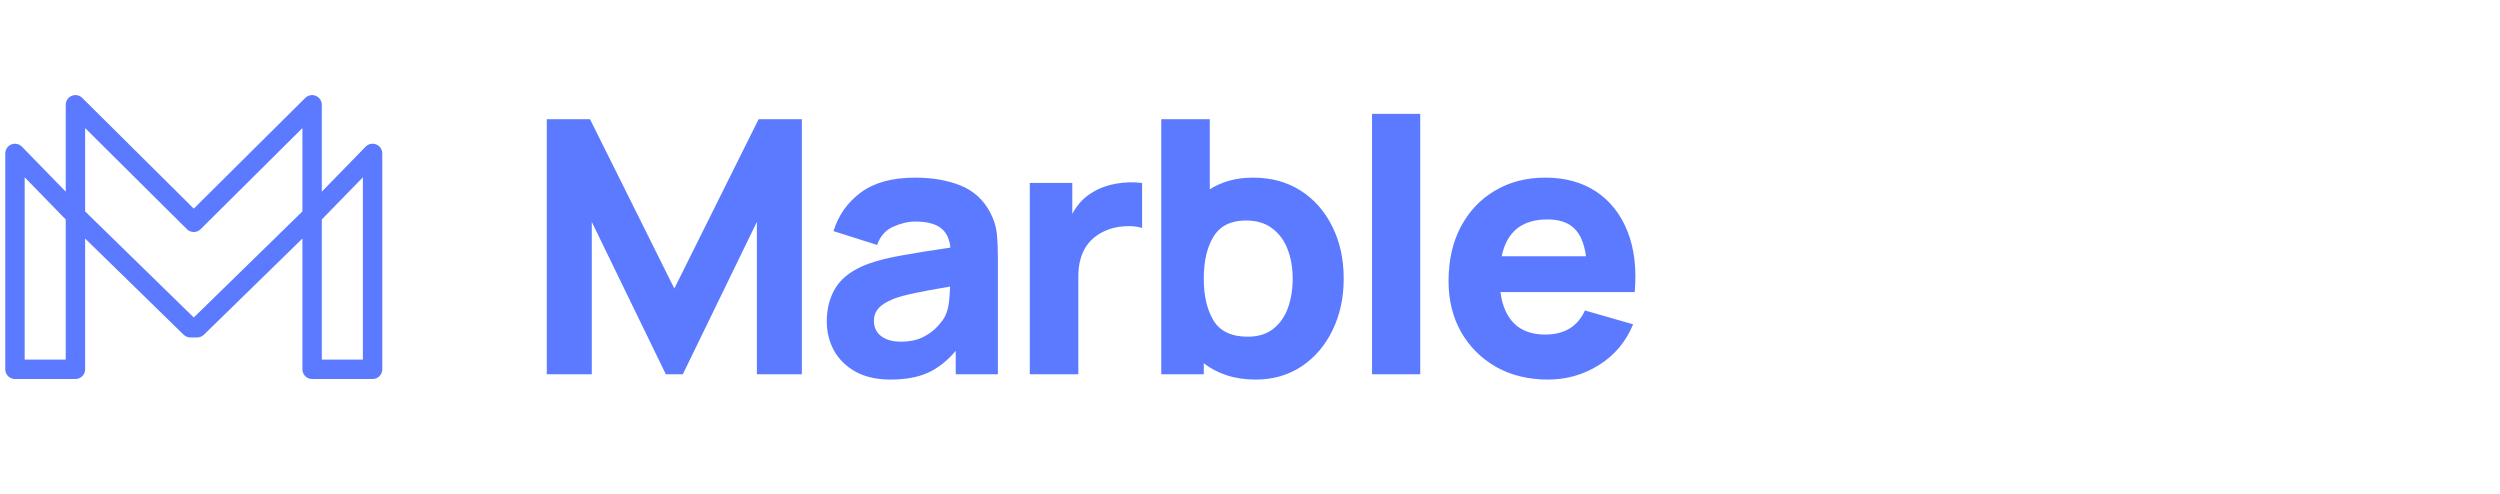 <svg width="167" height="33" viewBox="0 0 167 33" fill="none" xmlns="http://www.w3.org/2000/svg">
<path d="M36.525 25H39.531V14.824L44.477 25H45.613L50.559 14.824V25H53.564V7.961H50.677L45.045 19.273L39.412 7.961H36.525V25ZM59.489 25.355C60.475 25.355 61.303 25.205 61.974 24.905C62.652 24.598 63.275 24.109 63.843 23.438V25H66.659V17.19C66.659 16.607 66.636 16.078 66.588 15.605C66.541 15.132 66.391 14.658 66.139 14.185C65.689 13.333 65.026 12.733 64.151 12.386C63.275 12.039 62.273 11.866 61.145 11.866C59.607 11.866 58.392 12.197 57.501 12.86C56.609 13.522 56.002 14.382 55.679 15.439L58.59 16.362C58.795 15.778 59.154 15.372 59.666 15.143C60.179 14.915 60.672 14.8 61.145 14.8C61.903 14.8 62.467 14.942 62.837 15.226C63.208 15.502 63.425 15.94 63.488 16.54C62.289 16.713 61.232 16.883 60.317 17.048C59.402 17.206 58.637 17.395 58.022 17.616C56.996 17.995 56.274 18.512 55.856 19.166C55.438 19.813 55.229 20.582 55.229 21.474C55.229 22.184 55.391 22.835 55.714 23.426C56.045 24.01 56.527 24.479 57.158 24.834C57.797 25.181 58.574 25.355 59.489 25.355ZM60.175 22.823C59.623 22.823 59.185 22.701 58.862 22.456C58.538 22.203 58.377 21.86 58.377 21.427C58.377 21.103 58.479 20.827 58.684 20.598C58.889 20.362 59.228 20.149 59.702 19.959C60.065 19.825 60.51 19.703 61.039 19.593C61.575 19.474 62.384 19.324 63.465 19.143C63.457 19.451 63.433 19.79 63.394 20.16C63.354 20.523 63.267 20.843 63.133 21.119C63.047 21.3 62.881 21.525 62.636 21.793C62.4 22.062 62.076 22.302 61.666 22.515C61.264 22.72 60.767 22.823 60.175 22.823ZM68.79 25H72.032V18.468C72.032 16.985 72.615 15.976 73.783 15.439C74.162 15.258 74.584 15.151 75.049 15.12C75.522 15.08 75.936 15.116 76.291 15.226V12.221C75.716 12.15 75.14 12.165 74.564 12.268C73.988 12.363 73.467 12.552 73.002 12.836C72.702 13.01 72.438 13.219 72.209 13.463C71.988 13.708 71.795 13.98 71.629 14.28V12.221H68.79V25ZM77.572 25H80.412V24.266C80.861 24.613 81.374 24.882 81.95 25.071C82.526 25.26 83.165 25.355 83.867 25.355C85.042 25.355 86.072 25.059 86.955 24.468C87.839 23.876 88.525 23.071 89.014 22.054C89.511 21.036 89.76 19.888 89.76 18.61C89.76 17.309 89.507 16.153 89.002 15.143C88.505 14.126 87.803 13.325 86.896 12.741C85.989 12.158 84.924 11.866 83.701 11.866C83.141 11.866 82.617 11.933 82.127 12.067C81.646 12.201 81.209 12.394 80.814 12.647V7.961H77.572V25ZM83.346 22.491C82.273 22.491 81.516 22.137 81.074 21.427C80.633 20.709 80.412 19.77 80.412 18.61C80.412 17.451 80.629 16.516 81.062 15.806C81.504 15.088 82.226 14.729 83.228 14.729C83.946 14.729 84.534 14.907 84.991 15.262C85.456 15.609 85.799 16.078 86.02 16.67C86.241 17.253 86.352 17.9 86.352 18.61C86.352 19.328 86.245 19.983 86.032 20.575C85.819 21.158 85.492 21.624 85.05 21.971C84.608 22.318 84.04 22.491 83.346 22.491ZM91.653 25H94.872V7.606H91.653V25ZM103.413 25.355C104.643 25.355 105.775 25.032 106.809 24.385C107.85 23.738 108.611 22.831 109.092 21.663L105.874 20.74C105.385 21.813 104.501 22.349 103.223 22.349C102.348 22.349 101.657 22.105 101.153 21.616C100.656 21.127 100.348 20.425 100.23 19.51H109.199C109.333 17.963 109.175 16.619 108.725 15.475C108.276 14.331 107.582 13.443 106.643 12.812C105.704 12.181 104.564 11.866 103.223 11.866C101.961 11.866 100.845 12.154 99.875 12.729C98.904 13.297 98.143 14.098 97.591 15.132C97.039 16.165 96.763 17.38 96.763 18.776C96.763 20.054 97.043 21.19 97.603 22.184C98.171 23.17 98.952 23.947 99.946 24.515C100.947 25.075 102.103 25.355 103.413 25.355ZM103.365 14.658C104.138 14.658 104.73 14.851 105.14 15.238C105.558 15.625 105.826 16.252 105.945 17.119H100.312C100.652 15.479 101.669 14.658 103.365 14.658Z" fill="#5B7AFF"/>
<path d="M20.849 14.396V7L12.944 14.85L5.039 7V14.396M20.849 14.396L13.171 21.893H12.717L5.039 14.396M20.849 14.396V24.669H24.888V10.25L20.849 14.396ZM5.039 14.396V24.669H1V10.25L5.039 14.396Z" stroke="#5B7AFF" stroke-width="1.296" stroke-linejoin="round"/>
</svg>
